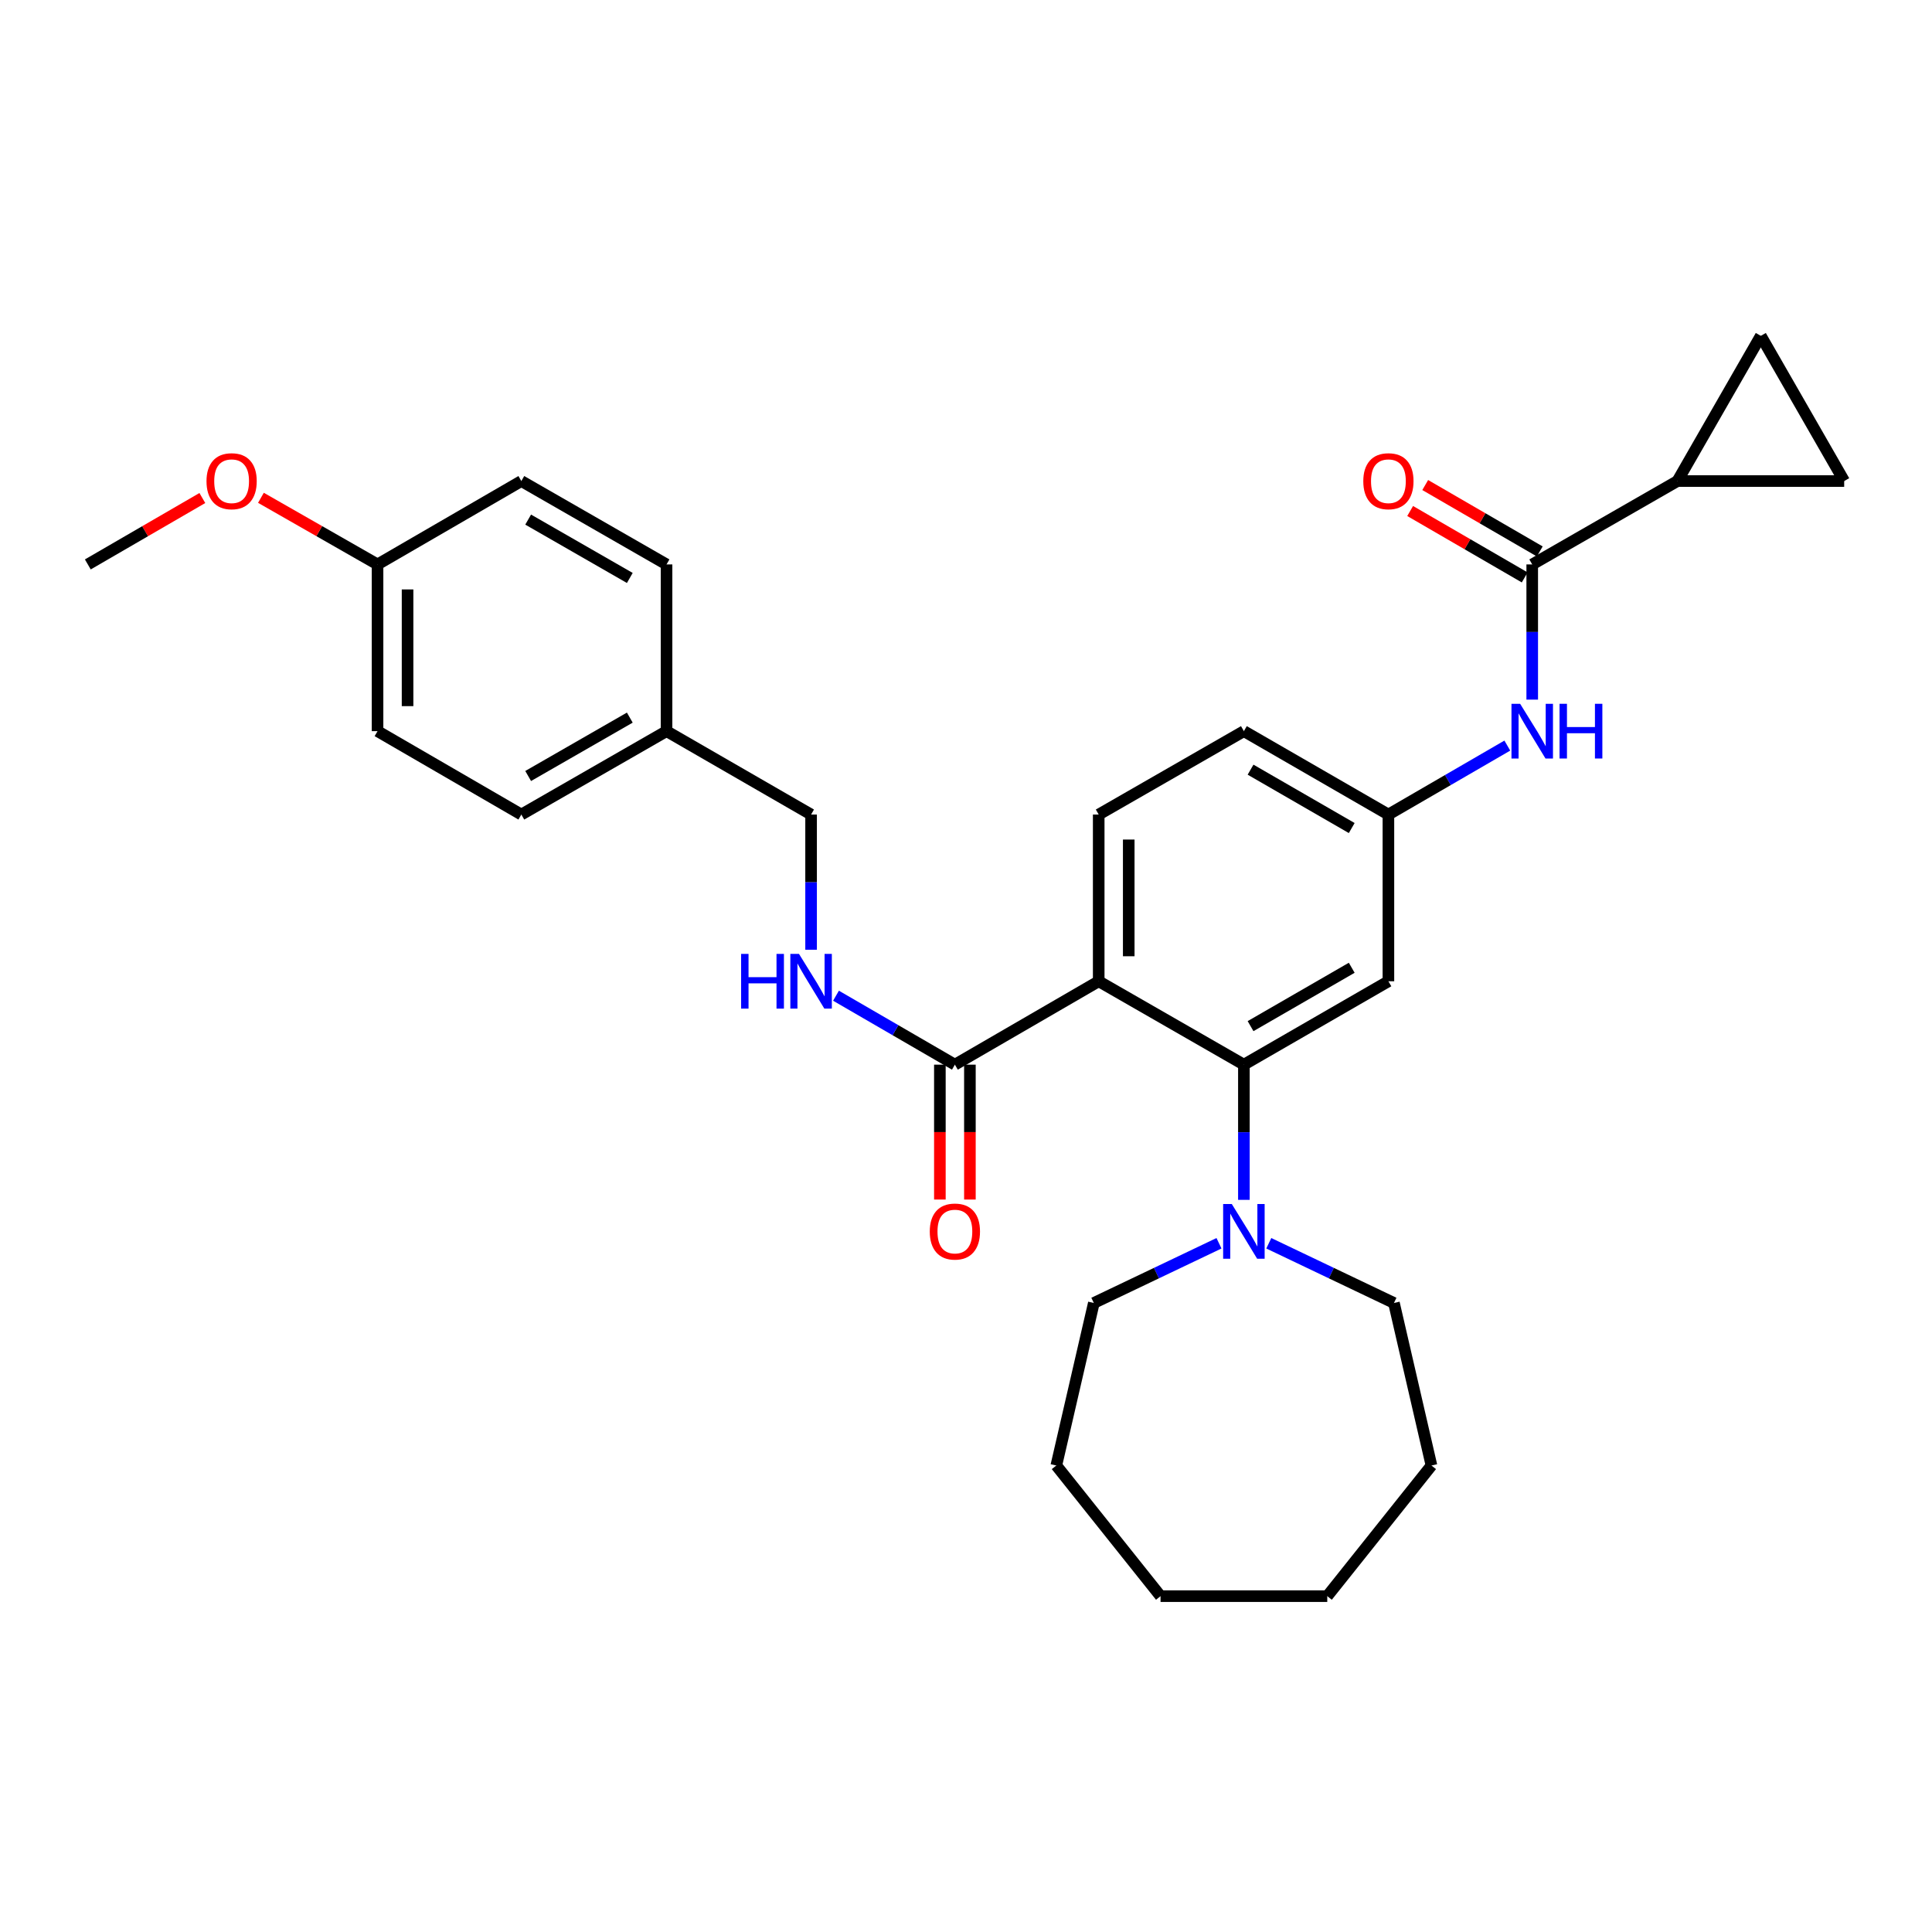 <?xml version='1.0' encoding='iso-8859-1'?>
<svg version='1.1' baseProfile='full'
              xmlns='http://www.w3.org/2000/svg'
                      xmlns:rdkit='http://www.rdkit.org/xml'
                      xmlns:xlink='http://www.w3.org/1999/xlink'
                  xml:space='preserve'
width='1000px' height='1000px' viewBox='0 0 1000 1000'>
<!-- END OF HEADER -->
<rect style='opacity:1.0;fill:#FFFFFF;stroke:none' width='1000' height='1000' x='0' y='0'> </rect>
<path class='bond-0' d='M 568.689,507.901 L 643.836,551.065' style='fill:none;fill-rule:evenodd;stroke:#000000;stroke-width:6px;stroke-linecap:butt;stroke-linejoin:miter;stroke-opacity:1' />
<path class='bond-2' d='M 568.689,507.901 L 494.249,551.065' style='fill:none;fill-rule:evenodd;stroke:#000000;stroke-width:6px;stroke-linecap:butt;stroke-linejoin:miter;stroke-opacity:1' />
<path class='bond-9' d='M 568.689,507.901 L 568.689,421.606' style='fill:none;fill-rule:evenodd;stroke:#000000;stroke-width:6px;stroke-linecap:butt;stroke-linejoin:miter;stroke-opacity:1' />
<path class='bond-9' d='M 584.231,494.956 L 584.231,434.55' style='fill:none;fill-rule:evenodd;stroke:#000000;stroke-width:6px;stroke-linecap:butt;stroke-linejoin:miter;stroke-opacity:1' />
<path class='bond-3' d='M 643.836,551.065 L 643.836,586.054' style='fill:none;fill-rule:evenodd;stroke:#000000;stroke-width:6px;stroke-linecap:butt;stroke-linejoin:miter;stroke-opacity:1' />
<path class='bond-3' d='M 643.836,586.054 L 643.836,621.043' style='fill:none;fill-rule:evenodd;stroke:#0000FF;stroke-width:6px;stroke-linecap:butt;stroke-linejoin:miter;stroke-opacity:1' />
<path class='bond-8' d='M 643.836,551.065 L 718.638,507.901' style='fill:none;fill-rule:evenodd;stroke:#000000;stroke-width:6px;stroke-linecap:butt;stroke-linejoin:miter;stroke-opacity:1' />
<path class='bond-8' d='M 647.288,531.129 L 699.65,500.914' style='fill:none;fill-rule:evenodd;stroke:#000000;stroke-width:6px;stroke-linecap:butt;stroke-linejoin:miter;stroke-opacity:1' />
<path class='bond-1' d='M 793.077,292.147 L 793.077,327.135' style='fill:none;fill-rule:evenodd;stroke:#000000;stroke-width:6px;stroke-linecap:butt;stroke-linejoin:miter;stroke-opacity:1' />
<path class='bond-1' d='M 793.077,327.135 L 793.077,362.124' style='fill:none;fill-rule:evenodd;stroke:#0000FF;stroke-width:6px;stroke-linecap:butt;stroke-linejoin:miter;stroke-opacity:1' />
<path class='bond-4' d='M 793.077,292.147 L 868.233,248.991' style='fill:none;fill-rule:evenodd;stroke:#000000;stroke-width:6px;stroke-linecap:butt;stroke-linejoin:miter;stroke-opacity:1' />
<path class='bond-12' d='M 796.975,285.424 L 767.331,268.237' style='fill:none;fill-rule:evenodd;stroke:#000000;stroke-width:6px;stroke-linecap:butt;stroke-linejoin:miter;stroke-opacity:1' />
<path class='bond-12' d='M 767.331,268.237 L 737.687,251.051' style='fill:none;fill-rule:evenodd;stroke:#FF0000;stroke-width:6px;stroke-linecap:butt;stroke-linejoin:miter;stroke-opacity:1' />
<path class='bond-12' d='M 789.18,298.87 L 759.536,281.684' style='fill:none;fill-rule:evenodd;stroke:#000000;stroke-width:6px;stroke-linecap:butt;stroke-linejoin:miter;stroke-opacity:1' />
<path class='bond-12' d='M 759.536,281.684 L 729.892,264.497' style='fill:none;fill-rule:evenodd;stroke:#FF0000;stroke-width:6px;stroke-linecap:butt;stroke-linejoin:miter;stroke-opacity:1' />
<path class='bond-10' d='M 494.249,551.065 L 463.479,533.221' style='fill:none;fill-rule:evenodd;stroke:#000000;stroke-width:6px;stroke-linecap:butt;stroke-linejoin:miter;stroke-opacity:1' />
<path class='bond-10' d='M 463.479,533.221 L 432.71,515.377' style='fill:none;fill-rule:evenodd;stroke:#0000FF;stroke-width:6px;stroke-linecap:butt;stroke-linejoin:miter;stroke-opacity:1' />
<path class='bond-13' d='M 486.478,551.065 L 486.478,585.974' style='fill:none;fill-rule:evenodd;stroke:#000000;stroke-width:6px;stroke-linecap:butt;stroke-linejoin:miter;stroke-opacity:1' />
<path class='bond-13' d='M 486.478,585.974 L 486.478,620.883' style='fill:none;fill-rule:evenodd;stroke:#FF0000;stroke-width:6px;stroke-linecap:butt;stroke-linejoin:miter;stroke-opacity:1' />
<path class='bond-13' d='M 502.021,551.065 L 502.021,585.974' style='fill:none;fill-rule:evenodd;stroke:#000000;stroke-width:6px;stroke-linecap:butt;stroke-linejoin:miter;stroke-opacity:1' />
<path class='bond-13' d='M 502.021,585.974 L 502.021,620.883' style='fill:none;fill-rule:evenodd;stroke:#FF0000;stroke-width:6px;stroke-linecap:butt;stroke-linejoin:miter;stroke-opacity:1' />
<path class='bond-22' d='M 630.945,643.511 L 598.556,658.966' style='fill:none;fill-rule:evenodd;stroke:#0000FF;stroke-width:6px;stroke-linecap:butt;stroke-linejoin:miter;stroke-opacity:1' />
<path class='bond-22' d='M 598.556,658.966 L 566.167,674.42' style='fill:none;fill-rule:evenodd;stroke:#000000;stroke-width:6px;stroke-linecap:butt;stroke-linejoin:miter;stroke-opacity:1' />
<path class='bond-23' d='M 656.727,643.511 L 689.116,658.966' style='fill:none;fill-rule:evenodd;stroke:#0000FF;stroke-width:6px;stroke-linecap:butt;stroke-linejoin:miter;stroke-opacity:1' />
<path class='bond-23' d='M 689.116,658.966 L 721.505,674.42' style='fill:none;fill-rule:evenodd;stroke:#000000;stroke-width:6px;stroke-linecap:butt;stroke-linejoin:miter;stroke-opacity:1' />
<path class='bond-6' d='M 868.233,248.991 L 954.545,248.991' style='fill:none;fill-rule:evenodd;stroke:#000000;stroke-width:6px;stroke-linecap:butt;stroke-linejoin:miter;stroke-opacity:1' />
<path class='bond-7' d='M 868.233,248.991 L 911.389,173.835' style='fill:none;fill-rule:evenodd;stroke:#000000;stroke-width:6px;stroke-linecap:butt;stroke-linejoin:miter;stroke-opacity:1' />
<path class='bond-5' d='M 780.186,385.916 L 749.412,403.761' style='fill:none;fill-rule:evenodd;stroke:#0000FF;stroke-width:6px;stroke-linecap:butt;stroke-linejoin:miter;stroke-opacity:1' />
<path class='bond-5' d='M 749.412,403.761 L 718.638,421.606' style='fill:none;fill-rule:evenodd;stroke:#000000;stroke-width:6px;stroke-linecap:butt;stroke-linejoin:miter;stroke-opacity:1' />
<path class='bond-33' d='M 954.545,248.991 L 911.389,173.835' style='fill:none;fill-rule:evenodd;stroke:#000000;stroke-width:6px;stroke-linecap:butt;stroke-linejoin:miter;stroke-opacity:1' />
<path class='bond-30' d='M 718.638,507.901 L 718.638,421.606' style='fill:none;fill-rule:evenodd;stroke:#000000;stroke-width:6px;stroke-linecap:butt;stroke-linejoin:miter;stroke-opacity:1' />
<path class='bond-14' d='M 568.689,421.606 L 643.836,378.441' style='fill:none;fill-rule:evenodd;stroke:#000000;stroke-width:6px;stroke-linecap:butt;stroke-linejoin:miter;stroke-opacity:1' />
<path class='bond-15' d='M 419.819,491.583 L 419.819,456.595' style='fill:none;fill-rule:evenodd;stroke:#0000FF;stroke-width:6px;stroke-linecap:butt;stroke-linejoin:miter;stroke-opacity:1' />
<path class='bond-15' d='M 419.819,456.595 L 419.819,421.606' style='fill:none;fill-rule:evenodd;stroke:#000000;stroke-width:6px;stroke-linecap:butt;stroke-linejoin:miter;stroke-opacity:1' />
<path class='bond-11' d='M 718.638,421.606 L 643.836,378.441' style='fill:none;fill-rule:evenodd;stroke:#000000;stroke-width:6px;stroke-linecap:butt;stroke-linejoin:miter;stroke-opacity:1' />
<path class='bond-11' d='M 699.65,428.593 L 647.288,398.378' style='fill:none;fill-rule:evenodd;stroke:#000000;stroke-width:6px;stroke-linecap:butt;stroke-linejoin:miter;stroke-opacity:1' />
<path class='bond-16' d='M 419.819,421.606 L 344.999,378.441' style='fill:none;fill-rule:evenodd;stroke:#000000;stroke-width:6px;stroke-linecap:butt;stroke-linejoin:miter;stroke-opacity:1' />
<path class='bond-18' d='M 344.999,378.441 L 344.999,292.147' style='fill:none;fill-rule:evenodd;stroke:#000000;stroke-width:6px;stroke-linecap:butt;stroke-linejoin:miter;stroke-opacity:1' />
<path class='bond-19' d='M 344.999,378.441 L 269.843,421.606' style='fill:none;fill-rule:evenodd;stroke:#000000;stroke-width:6px;stroke-linecap:butt;stroke-linejoin:miter;stroke-opacity:1' />
<path class='bond-19' d='M 325.985,371.438 L 273.376,401.654' style='fill:none;fill-rule:evenodd;stroke:#000000;stroke-width:6px;stroke-linecap:butt;stroke-linejoin:miter;stroke-opacity:1' />
<path class='bond-17' d='M 195.413,292.147 L 195.413,378.441' style='fill:none;fill-rule:evenodd;stroke:#000000;stroke-width:6px;stroke-linecap:butt;stroke-linejoin:miter;stroke-opacity:1' />
<path class='bond-17' d='M 210.955,305.091 L 210.955,365.497' style='fill:none;fill-rule:evenodd;stroke:#000000;stroke-width:6px;stroke-linecap:butt;stroke-linejoin:miter;stroke-opacity:1' />
<path class='bond-24' d='M 195.413,292.147 L 165.236,274.904' style='fill:none;fill-rule:evenodd;stroke:#000000;stroke-width:6px;stroke-linecap:butt;stroke-linejoin:miter;stroke-opacity:1' />
<path class='bond-24' d='M 165.236,274.904 L 135.06,257.661' style='fill:none;fill-rule:evenodd;stroke:#FF0000;stroke-width:6px;stroke-linecap:butt;stroke-linejoin:miter;stroke-opacity:1' />
<path class='bond-32' d='M 195.413,292.147 L 269.843,248.991' style='fill:none;fill-rule:evenodd;stroke:#000000;stroke-width:6px;stroke-linecap:butt;stroke-linejoin:miter;stroke-opacity:1' />
<path class='bond-20' d='M 344.999,292.147 L 269.843,248.991' style='fill:none;fill-rule:evenodd;stroke:#000000;stroke-width:6px;stroke-linecap:butt;stroke-linejoin:miter;stroke-opacity:1' />
<path class='bond-20' d='M 325.986,299.152 L 273.377,268.942' style='fill:none;fill-rule:evenodd;stroke:#000000;stroke-width:6px;stroke-linecap:butt;stroke-linejoin:miter;stroke-opacity:1' />
<path class='bond-21' d='M 269.843,421.606 L 195.413,378.441' style='fill:none;fill-rule:evenodd;stroke:#000000;stroke-width:6px;stroke-linecap:butt;stroke-linejoin:miter;stroke-opacity:1' />
<path class='bond-27' d='M 566.167,674.42 L 546.748,758.547' style='fill:none;fill-rule:evenodd;stroke:#000000;stroke-width:6px;stroke-linecap:butt;stroke-linejoin:miter;stroke-opacity:1' />
<path class='bond-26' d='M 721.505,674.42 L 740.924,758.547' style='fill:none;fill-rule:evenodd;stroke:#000000;stroke-width:6px;stroke-linecap:butt;stroke-linejoin:miter;stroke-opacity:1' />
<path class='bond-25' d='M 104.734,257.775 L 75.094,274.961' style='fill:none;fill-rule:evenodd;stroke:#FF0000;stroke-width:6px;stroke-linecap:butt;stroke-linejoin:miter;stroke-opacity:1' />
<path class='bond-25' d='M 75.094,274.961 L 45.455,292.147' style='fill:none;fill-rule:evenodd;stroke:#000000;stroke-width:6px;stroke-linecap:butt;stroke-linejoin:miter;stroke-opacity:1' />
<path class='bond-29' d='M 740.924,758.547 L 686.992,826.165' style='fill:none;fill-rule:evenodd;stroke:#000000;stroke-width:6px;stroke-linecap:butt;stroke-linejoin:miter;stroke-opacity:1' />
<path class='bond-28' d='M 546.748,758.547 L 600.697,826.165' style='fill:none;fill-rule:evenodd;stroke:#000000;stroke-width:6px;stroke-linecap:butt;stroke-linejoin:miter;stroke-opacity:1' />
<path class='bond-31' d='M 600.697,826.165 L 686.992,826.165' style='fill:none;fill-rule:evenodd;stroke:#000000;stroke-width:6px;stroke-linecap:butt;stroke-linejoin:miter;stroke-opacity:1' />
<path  class='atom-4' d='M 637.576 623.2
L 646.856 638.2
Q 647.776 639.68, 649.256 642.36
Q 650.736 645.04, 650.816 645.2
L 650.816 623.2
L 654.576 623.2
L 654.576 651.52
L 650.696 651.52
L 640.736 635.12
Q 639.576 633.2, 638.336 631
Q 637.136 628.8, 636.776 628.12
L 636.776 651.52
L 633.096 651.52
L 633.096 623.2
L 637.576 623.2
' fill='#0000FF'/>
<path  class='atom-6' d='M 786.817 364.281
L 796.097 379.281
Q 797.017 380.761, 798.497 383.441
Q 799.977 386.121, 800.057 386.281
L 800.057 364.281
L 803.817 364.281
L 803.817 392.601
L 799.937 392.601
L 789.977 376.201
Q 788.817 374.281, 787.577 372.081
Q 786.377 369.881, 786.017 369.201
L 786.017 392.601
L 782.337 392.601
L 782.337 364.281
L 786.817 364.281
' fill='#0000FF'/>
<path  class='atom-6' d='M 807.217 364.281
L 811.057 364.281
L 811.057 376.321
L 825.537 376.321
L 825.537 364.281
L 829.377 364.281
L 829.377 392.601
L 825.537 392.601
L 825.537 379.521
L 811.057 379.521
L 811.057 392.601
L 807.217 392.601
L 807.217 364.281
' fill='#0000FF'/>
<path  class='atom-11' d='M 383.599 493.741
L 387.439 493.741
L 387.439 505.781
L 401.919 505.781
L 401.919 493.741
L 405.759 493.741
L 405.759 522.061
L 401.919 522.061
L 401.919 508.981
L 387.439 508.981
L 387.439 522.061
L 383.599 522.061
L 383.599 493.741
' fill='#0000FF'/>
<path  class='atom-11' d='M 413.559 493.741
L 422.839 508.741
Q 423.759 510.221, 425.239 512.901
Q 426.719 515.581, 426.799 515.741
L 426.799 493.741
L 430.559 493.741
L 430.559 522.061
L 426.679 522.061
L 416.719 505.661
Q 415.559 503.741, 414.319 501.541
Q 413.119 499.341, 412.759 498.661
L 412.759 522.061
L 409.079 522.061
L 409.079 493.741
L 413.559 493.741
' fill='#0000FF'/>
<path  class='atom-13' d='M 705.638 249.071
Q 705.638 242.271, 708.998 238.471
Q 712.358 234.671, 718.638 234.671
Q 724.918 234.671, 728.278 238.471
Q 731.638 242.271, 731.638 249.071
Q 731.638 255.951, 728.238 259.871
Q 724.838 263.751, 718.638 263.751
Q 712.398 263.751, 708.998 259.871
Q 705.638 255.991, 705.638 249.071
M 718.638 260.551
Q 722.958 260.551, 725.278 257.671
Q 727.638 254.751, 727.638 249.071
Q 727.638 243.511, 725.278 240.711
Q 722.958 237.871, 718.638 237.871
Q 714.318 237.871, 711.958 240.671
Q 709.638 243.471, 709.638 249.071
Q 709.638 254.791, 711.958 257.671
Q 714.318 260.551, 718.638 260.551
' fill='#FF0000'/>
<path  class='atom-14' d='M 481.249 637.44
Q 481.249 630.64, 484.609 626.84
Q 487.969 623.04, 494.249 623.04
Q 500.529 623.04, 503.889 626.84
Q 507.249 630.64, 507.249 637.44
Q 507.249 644.32, 503.849 648.24
Q 500.449 652.12, 494.249 652.12
Q 488.009 652.12, 484.609 648.24
Q 481.249 644.36, 481.249 637.44
M 494.249 648.92
Q 498.569 648.92, 500.889 646.04
Q 503.249 643.12, 503.249 637.44
Q 503.249 631.88, 500.889 629.08
Q 498.569 626.24, 494.249 626.24
Q 489.929 626.24, 487.569 629.04
Q 485.249 631.84, 485.249 637.44
Q 485.249 643.16, 487.569 646.04
Q 489.929 648.92, 494.249 648.92
' fill='#FF0000'/>
<path  class='atom-25' d='M 106.885 249.071
Q 106.885 242.271, 110.245 238.471
Q 113.605 234.671, 119.885 234.671
Q 126.165 234.671, 129.525 238.471
Q 132.885 242.271, 132.885 249.071
Q 132.885 255.951, 129.485 259.871
Q 126.085 263.751, 119.885 263.751
Q 113.645 263.751, 110.245 259.871
Q 106.885 255.991, 106.885 249.071
M 119.885 260.551
Q 124.205 260.551, 126.525 257.671
Q 128.885 254.751, 128.885 249.071
Q 128.885 243.511, 126.525 240.711
Q 124.205 237.871, 119.885 237.871
Q 115.565 237.871, 113.205 240.671
Q 110.885 243.471, 110.885 249.071
Q 110.885 254.791, 113.205 257.671
Q 115.565 260.551, 119.885 260.551
' fill='#FF0000'/>
</svg>
